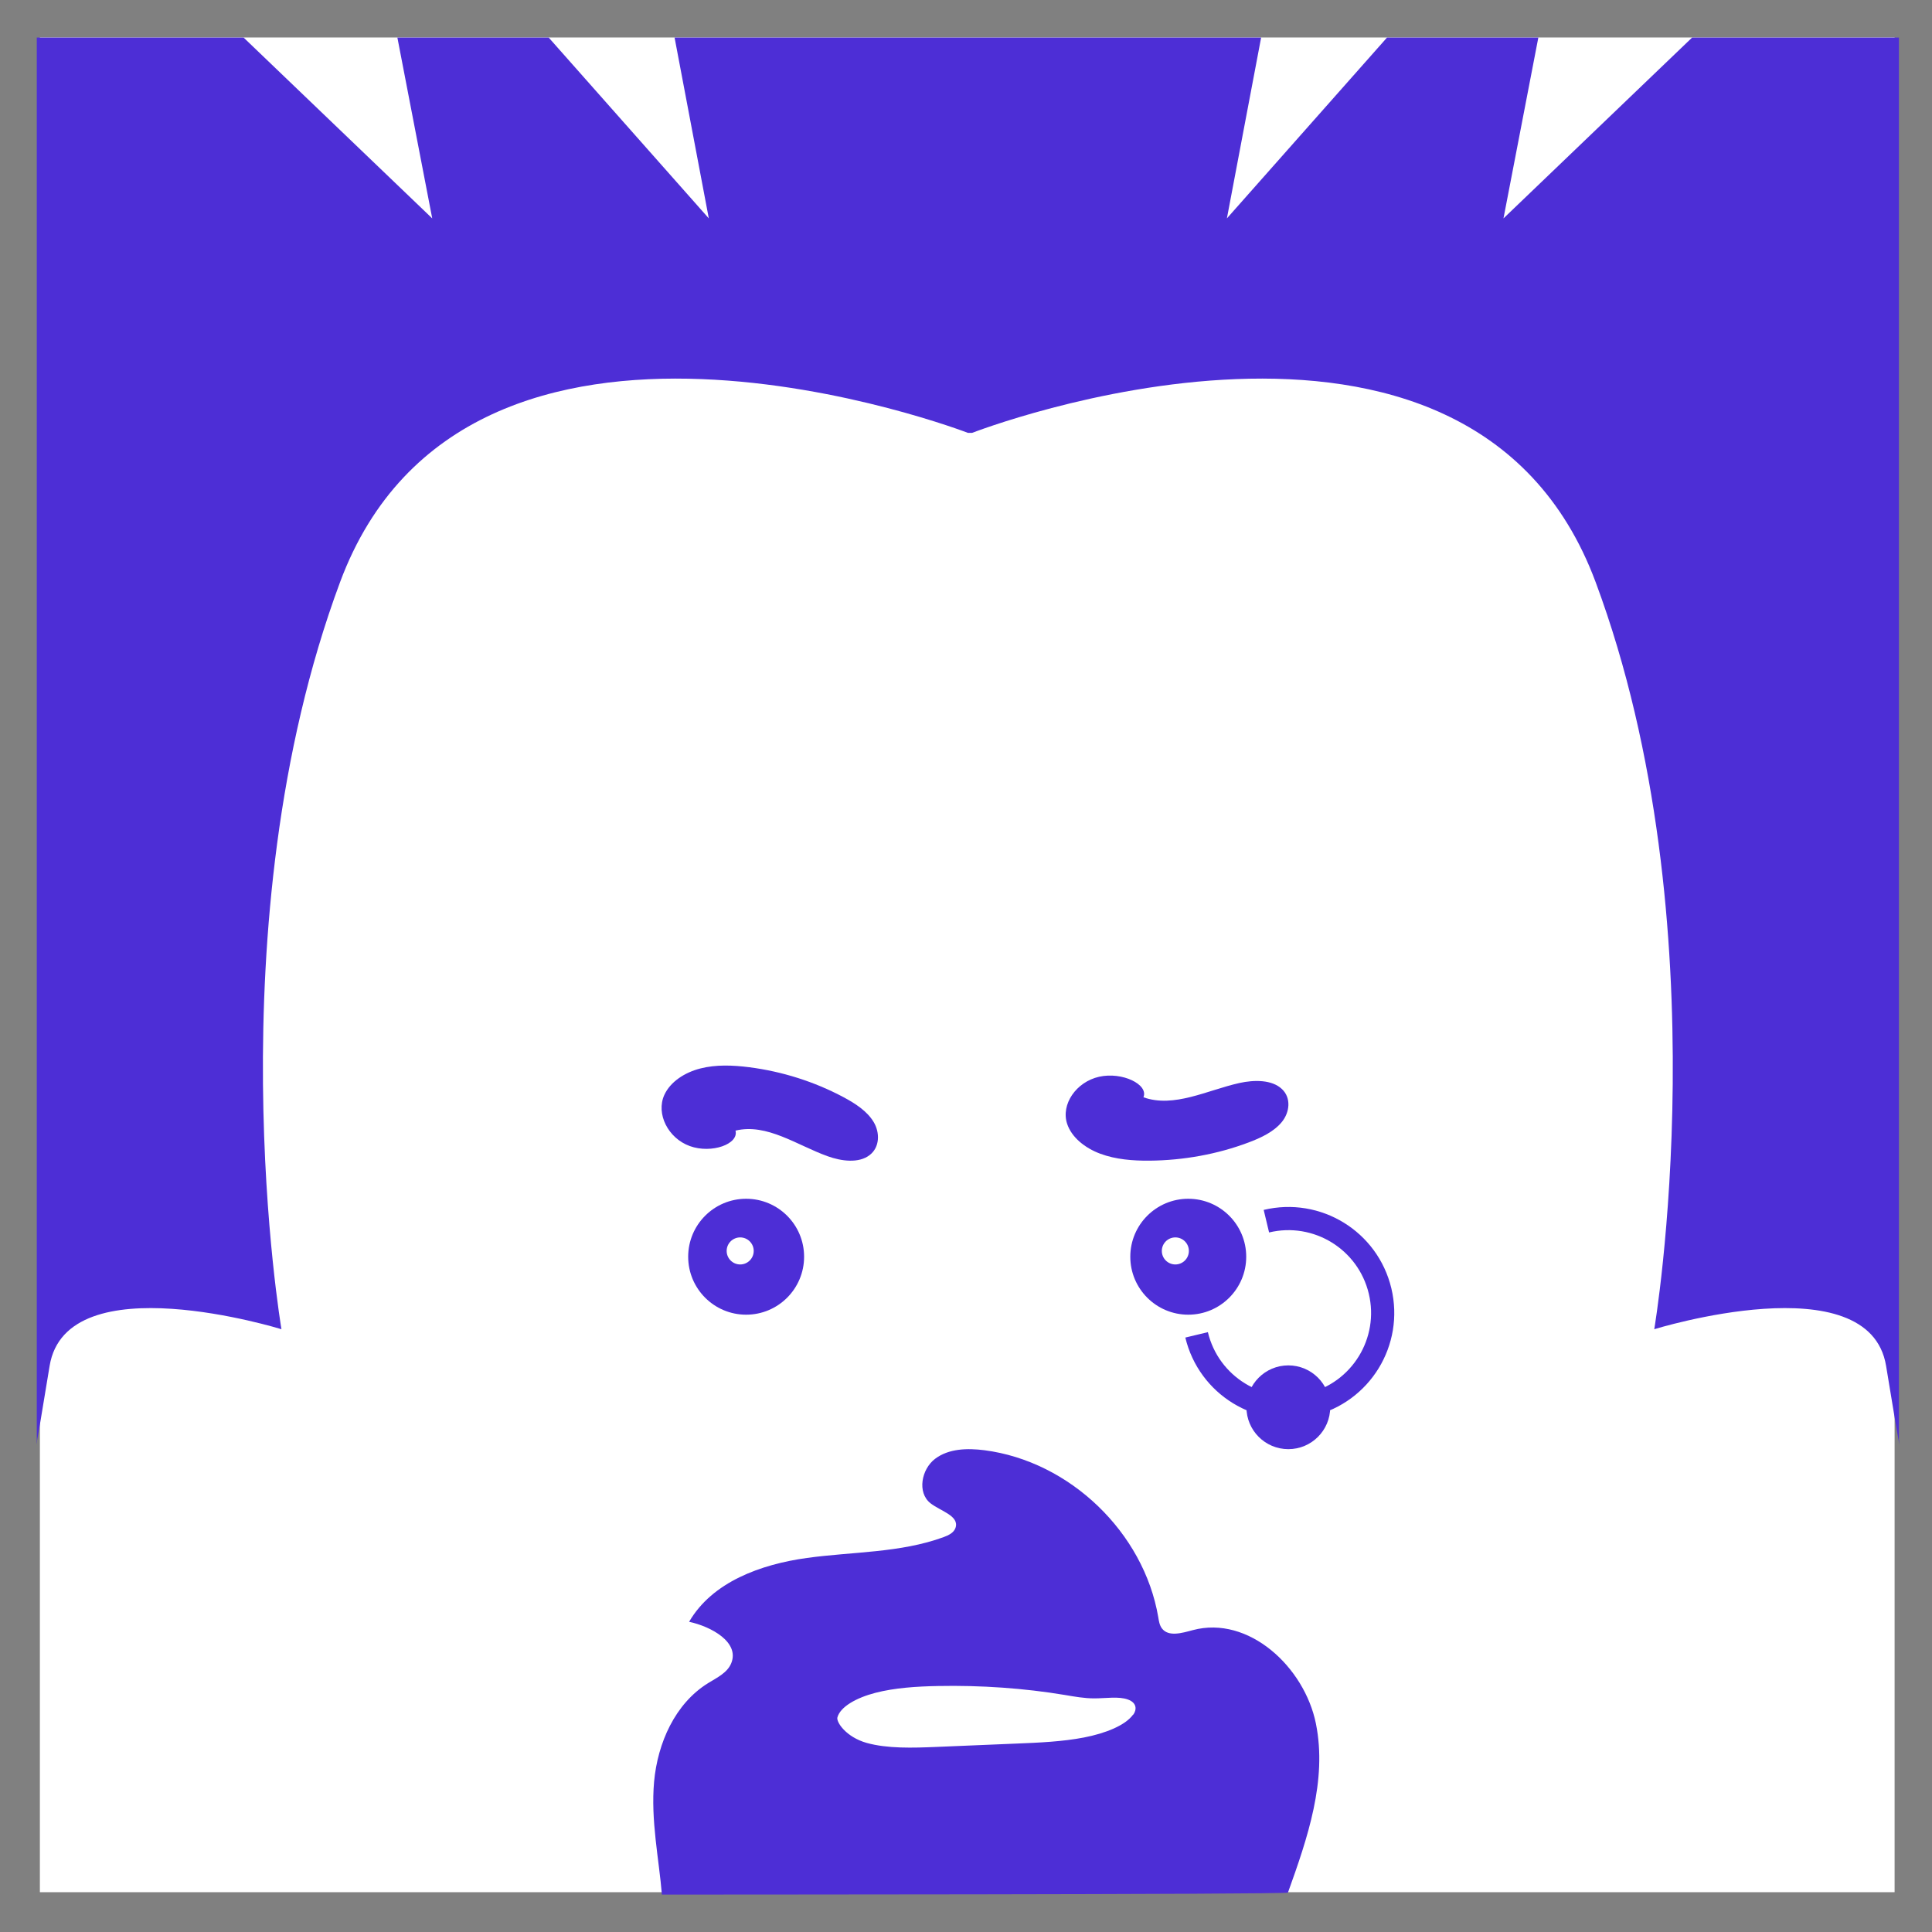 <?xml version="1.0" encoding="UTF-8"?>
<svg xmlns="http://www.w3.org/2000/svg" baseProfile="tiny" version="1.2" viewBox="0 0 250 250">
  <rect x="0" y="0" width="250" height="250" fill="#808080" stroke="none"/>
  <g id="Calque_1" data-name="Calque 1" display="none">
    <rect x="5.24" y="5" width="240" height="240" fill="#fff" stroke-width="0"/>
    <g>
      <g id="_Répétition_miroir_" data-name="&amp;lt;Répétition miroir&amp;gt;">
        <circle cx="153.84" cy="162.77" r="7.5" fill="#4d2ed6" stroke-width="0"/>
      </g>
      <g id="_Répétition_miroir_-2" data-name="&amp;lt;Répétition miroir&amp;gt;">
        <circle cx="96.63" cy="162.77" r="7.5" fill="#4d2ed6" stroke-width="0"/>
      </g>
    </g>
    <circle cx="156.17" cy="166.02" r="1.75" fill="#fff" stroke-width="0"/>
    <circle cx="99.85" cy="166.02" r="1.75" fill="#fff" stroke-width="0"/>
    <path d="M109.86,209.84c5.98-5.54,14.35-7.59,22.39-8.91,1.6-.26,3.24-.5,4.82-.18,2.14.44,3.93,1.84,5.64,3.21,1.9,1.52,3.85,3.1,5.07,5.2s1.59,4.9.26,6.94c-1.4,2.14-4.24,4.15-6.65,3.33-17.26-5.87-21.11,2.09-29.84-3.27-1.28-.78-2.56-1.78-2.98-3.22s.52-3.32,1.29-3.09Z" fill="#4d2ed6" stroke-width="0"/>
    <circle cx="95.07" cy="164.5" r="25" fill="none" stroke="#4d2ed6" stroke-miterlimit="10" stroke-width="3.33"/>
    <circle cx="161.88" cy="164.5" r="25" fill="none" stroke="#4d2ed6" stroke-miterlimit="10" stroke-width="3.33"/>
    <path d="M5.24,136.08s0,51.35.01,51.85c6.31.22,12.68-1.49,18.03-4.84,2.61-1.63,5.22-4.83,3.61-7.46-1.51-2.45-5.75-2.35-6.75-5.05-.74-2,.96-4.13,2.87-5.07s4.12-1.22,5.93-2.35c1.86-1.17,3.15-3.3,3.07-5.49s-1.68-4.31-3.83-4.78c-1.44-.31-3.23-.03-4.12-1.2-.92-1.21,0-3.03,1.28-3.85s2.86-1.09,4.14-1.92c.55-.36,1.06-.86,1.18-1.51.26-1.34-1.18-2.34-2.43-2.91-7.1-3.24-14.77-5.24-23.01-5.42Z" fill="#4d2ed6" stroke-width="0"/>
    <path d="M245.24,136.08s0,51.35-.01,51.85c-6.31.22-12.68-1.49-18.03-4.84-2.61-1.63-5.22-4.83-3.61-7.46,1.51-2.45,5.75-2.35,6.75-5.05.74-2-.96-4.13-2.87-5.07s-4.12-1.22-5.93-2.35c-1.86-1.17-3.15-3.3-3.07-5.49s1.68-4.31,3.83-4.78c1.44-.31,3.23-.03,4.12-1.2.92-1.21,0-3.03-1.28-3.85s-2.86-1.09-4.14-1.92c-.55-.36-1.06-.86-1.18-1.51-.26-1.34,1.18-2.34,2.43-2.91,7.1-3.24,14.77-5.24,23.01-5.42Z" fill="#4d2ed6" stroke-width="0"/>
    <path d="M165.42,5.23c4.44,3.58,8.9,10.75,6.38,15.86-2.06,4.17-7.44,5.09-11.94,6.3s-9.61,4.71-8.54,9.24c.24,1.04.81,1.98,1.03,3.03.67,3.21-2.25,6.26-5.43,7.05s-6.51-.04-9.73-.69c-13.84-2.79-28.32-2.31-41.95,1.39-3.22.87-6.56,1.94-9.84,1.3s-6.37-3.72-5.66-6.98c1.14-5.29,10.23-5.92,10.84-11.29.38-3.33-3.14-5.95-6.48-6.32s-6.66.68-10.02.76c-2.85.07-6.39-1.35-6.42-4.2-.01-1.26.7-2.4,1.45-3.42,3.96-5.42,9.46-9.72,15.68-12.24l80.63.23Z" fill="#4d2ed6" stroke-width="0"/>
    <path d="M132.03,200.1c.23,1.21.8,2.39,1.67,3.45.29.35.62.69,1.06.95,1.67.97,4.47.24,5.4-1.13,1.01-1.5.02-3.5-2.1-4.24s-4.98-.07-6.07,1.4" fill="#fff" stroke-width="0"/>
    <path d="M121.12,224.03c.96-2.04,1.48-4.48.56-6.54s-3.68-3.35-5.56-2.11c-1.88,3.68,1.19,8.83,5.32,8.93" fill="#fff" stroke-width="0"/>
    <line x1="118.85" y1="163.93" x2="138.81" y2="163.93" fill="none" stroke="#4d2ed6" stroke-miterlimit="10" stroke-width="3.33"/>
  </g>
  <g id="Calque_3" data-name="Calque 3" display="none">
    <rect x="5.44" y="5" width="240" height="240" fill="#4d2ed6" stroke-width="0"/>
    <circle cx="95.27" cy="164.5" r="25" fill="#fff" stroke="#fff" stroke-miterlimit="10" stroke-width="3.33"/>
    <circle cx="162.08" cy="164.5" r="25" fill="#fff" stroke="#fff" stroke-miterlimit="10" stroke-width="3.33"/>
    <circle cx="95.27" cy="164.48" r="20" fill="none" stroke="#4d2ed6" stroke-miterlimit="10" stroke-width="2.67"/>
    <circle cx="162.08" cy="164.48" r="20" fill="none" stroke="#4d2ed6" stroke-miterlimit="10" stroke-width="2.67"/>
    <g>
      <g id="_Répétition_miroir_-3" data-name="&amp;lt;Répétition miroir&amp;gt;">
        <circle cx="154.04" cy="162.77" r="7.5" fill="#4d2ed6" stroke-width="0"/>
      </g>
      <g id="_Répétition_miroir_-4" data-name="&amp;lt;Répétition miroir&amp;gt;">
        <circle cx="96.83" cy="162.77" r="7.5" fill="#4d2ed6" stroke-width="0"/>
      </g>
    </g>
    <circle cx="156.37" cy="166.02" r="1.75" fill="#fff" stroke-width="0"/>
    <circle cx="100.06" cy="166.02" r="1.75" fill="#fff" stroke-width="0"/>
    <line x1="119.06" y1="163.93" x2="139.01" y2="163.93" fill="none" stroke="#fff" stroke-miterlimit="10" stroke-width="3.33"/>
    <path d="M5.03,166.53L5.44,5h240v146.62c-11.07,5.59-26.25-9.22-17.99-18.28-8.76-2.25-14.06-13.35-10.36-21.7-31.66,21.21-54.05-27.73-53.78-54.08-5.73,9.16-20.55,6.76-23.21-3.68-.63,12.06-15.86,18.77-25.04,10.84-3.12,19.32-27.47,29.23-42.99,17.2,6.17,11.04-4.44,25.43-16.8,22.37,3.94,3.86,1.21,11.26-3.72,13.68-10.26,4.92-21.83-4.4-32.31-1.02,11.91,2.39,10.97,20.79-1.13,21.92,4.32,10.94-1.97,24.9-13.07,27.65Z" fill="#fff" stroke-width="0"/>
    <path d="M124.15,218.81c4.44.44,8.95-.29,13.16-1.5,1.68-.48,3.5-1.2,4.04-2.57.3-.76.12-1.59-.25-2.33-1.8-3.6-7.45-4.74-12.27-4.66-3.47.06-15.17.51-16.33,4.01-1.34,4.06,8.13,6.7,11.65,7.05Z" fill="#fff" stroke-width="0"/>
    <path d="M129.24,196.79c1.48-.18,3.02-.25,4.45.09,2.9.69,4.75,2.91,6.35,4.97.31.4.63.82.62,1.29-.03,1.22-2.01,1.64-3.53,1.7-7.82.29-16.25,1.26-23.98.62-.8-5.05,11.02-8.07,16.08-8.67Z" fill="#fff" stroke-width="0"/>
  </g>
  <g id="Calque_2" data-name="Calque 2" display="none">
    <rect x="5.24" y="5" width="240" height="240" fill="#fff" stroke-width="0"/>
    <g>
      <g id="_Répétition_miroir_-5" data-name="&amp;lt;Répétition miroir&amp;gt;">
        <circle cx="153.84" cy="162.77" r="7.5" fill="#4d2ed6" stroke-width="0"/>
      </g>
      <g id="_Répétition_miroir_-6" data-name="&amp;lt;Répétition miroir&amp;gt;">
        <circle cx="96.63" cy="162.77" r="7.5" fill="#4d2ed6" stroke-width="0"/>
      </g>
    </g>
    <circle cx="152.17" cy="162.02" r="1.75" fill="#fff" stroke-width="0"/>
    <circle cx="95.85" cy="162.02" r="1.75" fill="#fff" stroke-width="0"/>
    <circle cx="164.34" cy="176.79" r="3" fill="#4d2ed6" stroke-width="0"/>
    <path d="M118.1,206.87c-1.51-.95-2.39-2.8-2.19-4.57s1.49-3.37,3.17-3.96c3.45-1.2,7.48,1.71,10.79.16,1.3-.61,2.32-1.85,3.73-2.06,1.95-.28,3.66,1.73,3.66,3.69s-1.26,3.72-2.74,5.02c-4.7,4.14-12.23,4.63-17.43,1.13" fill="#4d2ed6" stroke-width="0"/>
    <path d="M5.24,179.79s50.06,1.94,32.71-21.36-25.87-86.93-9.39-69.89,34.66,32.39,33.52,13.07-7.22-35.8,6.05-24.43,68.95,73.47,71.79,47.82c2.84-25.66.73-47.82,14-33.61,13.27,14.2,4.18,44.41,18.39,29.88s-6.25-88.97,22.73-81.01c28.98,7.95,10.8,54.94,4.55,78.89s-21.59,65.04-7.95,57.65,41.48-23.23,31.82,3c-9.66,26.23-2.84,31.69.57,42.49s21.23,22.51,21.23,22.51V5H5.24v174.79Z" fill="#4d2ed6" stroke-width="0"/>
    <path d="M200.63,184.79c6.56-1.57,13.14,2.47,14.71,9.03,1.57,6.56-2.47,13.14-9.03,14.71s-13.14-2.47-14.71-9.03" fill="none" stroke="#4d2ed6" stroke-miterlimit="10" stroke-width="3"/>
    <path d="M27.9,184.79c6.56-1.57,13.14,2.47,14.71,9.03,1.57,6.56-2.47,13.14-9.03,14.71-6.56,1.57-13.14-2.47-14.71-9.03" fill="none" stroke="#4d2ed6" stroke-miterlimit="10" stroke-width="3"/>
  </g>
  <g id="Calque_4" data-name="Calque 4">
    <rect x="5.16" y="4.85" width="240" height="240" fill="#fff" stroke-width="0"/>
    <g>
      <g id="_Répétition_miroir_-7" data-name="&amp;lt;Répétition miroir&amp;gt;">
        <circle cx="153.76" cy="162.62" r="7.5" fill="#4d2ed6" stroke-width="0"/>
      </g>
      <g id="_Répétition_miroir_-8" data-name="&amp;lt;Répétition miroir&amp;gt;">
        <circle cx="96.55" cy="162.62" r="7.5" fill="#4d2ed6" stroke-width="0"/>
      </g>
    </g>
    <circle cx="152.09" cy="161.87" r="1.75" fill="#fff" stroke-width="0"/>
    <circle cx="95.78" cy="161.87" r="1.75" fill="#fff" stroke-width="0"/>
    <path d="M95.18,146.3c4.04-.98,7.95,1.89,11.9,3.31,1.8.65,4.05.95,5.46-.15,1.31-1.01,1.34-2.9.5-4.29s-2.36-2.38-3.9-3.2c-3.73-1.99-7.9-3.32-12.18-3.87-2.12-.27-4.31-.36-6.34.16s-3.88,1.72-4.66,3.43c-1.1,2.43.48,5.59,3.3,6.61s6.38-.26,5.91-2.01Z" fill="#4d2ed6" stroke-width="0"/>
    <path d="M147.94,141.98c3.96,1.43,8.27-.91,12.44-1.84,1.9-.42,4.21-.45,5.51.79,1.2,1.14,1.01,2.98-.01,4.24s-2.67,2.05-4.33,2.67c-4.01,1.51-8.4,2.31-12.79,2.35-2.18.02-4.4-.16-6.39-.9s-3.72-2.13-4.29-3.89c-.81-2.5,1.17-5.4,4.15-6.07s6.42,1,5.73,2.66Z" fill="#4d2ed6" stroke-width="0"/>
    <g>
      <path d="M170.28,223.04c-1.48-7.33-8.71-14.04-15.94-12.1-1.38.37-3.15.91-4-.24-.3-.41-.38-.93-.46-1.43-1.87-10.98-11.45-20.18-22.49-21.61-2.2-.28-4.62-.23-6.39,1.11-1.77,1.34-2.34,4.36-.61,5.74,1.3,1.03,3.79,1.63,3.25,3.2-.22.63-.9.96-1.53,1.19-5.62,2.06-11.77,1.88-17.7,2.7-5.93.82-12.23,3.08-15.24,8.26,2.85.61,6.54,2.63,5.46,5.34-.5,1.26-1.86,1.89-3.01,2.6-4.27,2.65-6.52,7.74-6.98,12.74-.45,5,.63,10,1.01,14.62,0,0,81.19,0,81.01-.26,2.53-7.04,5.1-14.52,3.62-21.85ZM146.63,221.86c-1.01,1.41-3.58,2.43-6.36,2.97-2.79.54-5.81.67-8.79.79-3.43.14-6.87.29-10.3.43-3.07.13-6.35.23-9.04-.52-2.68-.76-3.95-2.71-3.78-3.3.38-1.38,2.45-2.54,4.92-3.18,2.47-.64,5.31-.83,8.09-.88,5.55-.11,11.15.28,16.43,1.16,1.24.21,2.5.44,3.81.44,1.49,0,3.15-.29,4.35.15,1.15.42,1.16,1.3.68,1.97Z" fill="#4d2ed6" stroke-width="0"/>
      <path d="M145.95,219.89c-1.2-.44-2.87-.15-4.35-.15-1.31,0-2.57-.23-3.81-.44-5.28-.87-10.87-1.27-16.43-1.16-2.78.05-5.62.24-8.09.88-2.47.64-4.54,1.8-4.92,3.18-.17.6,1.1,2.55,3.78,3.3,2.68.76,5.97.65,9.04.52,3.43-.14,6.87-.29,10.3-.43,2.98-.12,6-.25,8.79-.79,2.79-.54,5.35-1.56,6.36-2.97.48-.67.47-1.54-.68-1.97Z" fill="none" stroke-width="0"/>
    </g>
    <path d="M125.24,56.01s-64.77-24.99-81.24,19.33c-16.48,44.32-7.58,96.66-7.58,96.66,0,0-27.81-8.62-30,4.75-2.19,13.37-1.66,9.62-1.66,9.62V4.86h26.76s24.41,23.4,24.41,23.4l-4.51-23.4h19.58s20.72,23.4,20.72,23.4l-4.43-23.4h38.51s37.39,0,37.39,0l-4.43,23.4,20.72-23.4h19.58l-4.51,23.4,24.41-23.4h26.76v181.51s.53,3.75-1.66-9.62c-2.19-13.37-30-4.75-30-4.75,0,0,8.9-52.34-7.58-96.66-16.48-44.32-80.68-19.33-80.68-19.33h-.56Z" fill="#4d2ed6" stroke-width="0"/>
    <path d="M163.87,158.02c6.56-1.57,13.14,2.47,14.71,9.03s-2.47,13.14-9.03,14.71c-6.56,1.57-13.14-2.47-14.71-9.03" fill="none" stroke="#4d2ed6" stroke-miterlimit="10" stroke-width="3"/>
    <circle cx="166.71" cy="182.1" r="5.42" fill="#4d2ed6" stroke-width="0"/>
  </g>
  <g id="Calque_5" data-name="Calque 5" display="none">
    <rect x="5" y="3.19" width="240" height="240" fill="#fff" stroke-width="0"/>
    <g>
      <g id="_Répétition_miroir_-9" data-name="&amp;lt;Répétition miroir&amp;gt;">
        <circle cx="153.61" cy="160.96" r="7.5" fill="#4d2ed6" stroke-width="0"/>
      </g>
      <g id="_Répétition_miroir_-10" data-name="&amp;lt;Répétition miroir&amp;gt;">
        <circle cx="96.39" cy="160.96" r="7.5" fill="#4d2ed6" stroke-width="0"/>
      </g>
    </g>
    <circle cx="151.93" cy="160.21" r="1.75" fill="#fff" stroke-width="0"/>
    <circle cx="95.62" cy="160.21" r="1.75" fill="#fff" stroke-width="0"/>
    <path d="M75.16,9.73" fill="#224294" stroke-width="0"/>
    <path d="M116.86,196.46c-6.11-.32-9.06.54-14.11,4.93-.94.82-1.84,1.77-2.26,2.95s-.27,2.64.65,3.48c1.41,1.29,3.71.58,5.26-.54s2.99-2.63,4.89-2.86c2.14-.26,4.06,1.19,5.98,2.17s4.69,1.33,5.88-.47c.4-.6.53-1.34.92-1.95,1.35-2.1,4.54-1.37,6.88-.5,4.62,1.72,9.8,2.99,14.4,1.23,2.07-.79,4.1-2.6,3.89-4.81-.14-1.51-1.32-2.74-2.64-3.47-3.32-1.85-7.44-1.21-11.11-.21s-7.44,2.32-11.18,1.65c-3.41-.6-2.95-1.16-7.45-1.59Z" fill="#4d2ed6" stroke-width="0"/>
    <path d="M130.27,217.13c-2.54,1.25-5.3-.8-7.98-1.61-1.22-.37-2.7-.39-3.53.69-.77,1-.65,2.62,0,3.73s1.72,1.8,2.78,2.34c2.57,1.32,5.39,2.03,8.21,2.07,1.4.02,2.82-.14,4.1-.79s2.39-1.87,2.76-3.42c.52-2.2-.75-4.74-2.66-5.33s-4.12.88-3.68,2.33Z" fill="#4d2ed6" stroke-width="0"/>
    <path d="M104.84,139.97c-2.54,1.25-5.3-.8-7.98-1.61-1.22-.37-2.7-.39-3.53.69-.77,1-.65,2.62,0,3.73s1.72,1.8,2.78,2.34c2.57,1.32,5.39,2.03,8.21,2.07,1.4.02,2.82-.14,4.1-.79s2.39-1.87,2.76-3.42c.52-2.2-.75-4.74-2.66-5.33s-4.12.88-3.68,2.33Z" fill="#4d2ed6" stroke-width="0"/>
    <path d="M144.18,139.97c2.54,1.25,5.3-.8,7.98-1.61,1.22-.37,2.7-.39,3.53.69.77,1,.65,2.62,0,3.73s-1.72,1.8-2.78,2.34c-2.57,1.32-5.39,2.03-8.21,2.07-1.4.02-2.82-.14-4.1-.79s-2.39-1.87-2.76-3.42c-.52-2.2.75-4.74,2.66-5.33s4.12.88,3.68,2.33Z" fill="#4d2ed6" stroke-width="0"/>
    <path d="M245,150.26V3H5s-.26,166.03,0,166c3.66,1.01,8.51-.56,11.06-3.38s3.36-7.09,2-10.64c-1.08-2.83-3.39-5.14-4.02-8.1s2.02-6.82,4.76-5.54c2.9-2.02-2.84-6.35-1.58-9.66.51-1.34,2.01-1.96,3.18-2.79,5.73-4.03,3.74-12.74,2.22-19.58-4.42-19.81,1.1-41.58,14.42-56.89,5.31-6.1,12.89-11.52,20.85-10.12,1.54.27,3.4.7,4.46-.44.98-1.05.6-2.71.47-4.14s.53-3.33,1.97-3.23c1.11,3.59,7.7,2.75,7.87-1.01,4.82,2.72,11.22,5.34,15.43,1.76,2.74-2.33,3.74-6.82,7.22-7.7,2.61-.66,5.16,1.18,7.02,3.13s3.65,4.24,6.26,4.89,5.98-1.72,5-4.22c1.26,4.16,7.66,5.49,10.46,2.16.92-1.09,1.43-2.47,2.29-3.62,2.12-2.83,5.9-3.74,9.37-4.44,1.72-.35,3.8-.6,4.98.7,2.07,2.28-.63,7.05,2.05,8.58,2.61,1.49,4.64-2.76,7.25-4.26,4.99-2.87,12.38,4.96,16.35.79.82-.87,1.2-2.07,2-2.97,1.54-1.74,4.17-1.85,6.49-1.84,3.46.02,8.17,1.32,7.83,4.76-.28,2.84-4.23,4.64-3.68,7.44.57,2.92,4.85,2.63,7.59,1.48s6.81-1.94,7.9.83c-1.41,2.26-2.82,4.52-4.23,6.78,4.6.98,9.05-1.81,13.59-2.99s10.96.76,10.82,5.46c-.06,1.99-1.35,3.71-2.01,5.6s-.28,4.54,1.64,5.07c.84.23,1.73-.03,2.6.06,2.72.27,3.93,3.81,3.21,6.45s-2.62,4.8-3.69,7.32-.96,6.02,1.43,7.35c1.38.77,3.09.57,4.57,1.11,4.19,1.51,4.26,7.58,2.31,11.58s-5.19,7.72-5.09,12.17c.09,4.04,2.92,7.42,5.37,10.64,4.04,5.29,7.51,11.27,8.39,17.87.88,6.6-1.29,13.9-6.68,17.8,2.61,2.17,7.16,1.2,8.66-1.84,1.14,1.97.09,4.45-1.11,6.39s-2.6,4.08-2.09,6.3,4.26,3.22,4.9,1.04l7.91-14.82Z" fill="#4d2ed6" stroke-width="0"/>
  </g>
  <g id="Calque_6" data-name="Calque 6" display="none">
    <g>
      <rect x="5" y="4.96" width="240" height="240" fill="#fff" stroke-width="0"/>
      <circle cx="128.44" cy="186.16" r="4.25" fill="#4d2ed6" stroke-width="0"/>
      <circle cx="114.57" cy="186.16" r="3.49" fill="#4d2ed6" stroke-width="0"/>
      <path d="M5.75,160.86l8.79,3.05c2.98-1.82,3.32-6.12,2.28-9.46s-3.08-6.35-3.72-9.79c-.23-1.24-.25-2.61.47-3.65,2.21-3.18,7.26.28,11.03-.62,3.09-.74,4.6-4.41,4.38-7.57s-1.65-6.11-2.3-9.22c-.21-1.01-.33-2.13.18-3.02,1.77-3.12,6.54.59,10.06-.1,3.76-.73,4.29-5.86,3.79-9.66-1.42-10.79-3.88-21.47-4.22-32.35-.33-10.88,1.7-22.27,8.34-30.89,1.25-1.63,2.71-3.18,4.58-4.04,6.59-3.04,13.64,3.87,15.99,10.74s2.87,14.87,8.05,19.94c2.45,2.4,6.52,3.8,9.27,1.75,3.87-2.88,2.23-10.05,6.33-12.59,5.14-3.19,11.07,5.01,17,3.82,3.11-.62,5.13-3.73,5.91-6.8s.68-6.31,1.42-9.4c1.25-5.16,5.21-9.78,10.37-11s11.21,1.59,12.9,6.62c.86,2.56.62,5.39,1.5,7.94,1.28,3.69,6.34,6.27,9.18,3.59.92-.87,1.41-2.09,1.98-3.23,4.7-9.4,17.13-13.8,26.96-10.06s16.14,14.69,15.13,25.16c-.77,7.99-5.2,15.28-5.9,23.28-.21,2.4.06,5.14,1.92,6.68,3.13,2.6,7.65-.02,11.36-1.68,8.14-3.66,19.38-1.11,23.05,7.03,2.69,5.97.82,13.01-2.11,18.87s-6.88,11.29-8.59,17.61c-.79,2.92-1.04,6.13.19,8.89s4.3,4.85,7.26,4.2c3.16-.7,5.5-4.19,8.71-3.87,4.24.42,4.81,6.56,3.13,10.47s-4.37,8.25-2.48,12.06c.65,1.3,1.76,2.31,2.84,3.27,4.85,4.33,7.96,5.82,14.21-.19V4.96H5l.75,155.91Z" fill="#4d2ed6" stroke-width="0"/>
      <path d="M120.32,220.7" fill="#224294" stroke-width="0"/>
      <path d="M147.73,181.54c1.02,3.67.9,7.64,2.37,11.15s5.52,6.49,8.97,4.87c1.33-.63,2.34-1.84,3.72-2.36,2.41-.91,5.08.59,6.87,2.45s3.16,4.17,5.32,5.57c2.72,1.76,6.33,1.75,9.34.55s5.49-3.45,7.56-5.94c4.69-5.64,7.62-13.16,6.22-20.36-1.4-7.2-7.95-13.54-15.27-13.2-1.74.08-3.53.55-4.85,1.7-1.3,1.13-2.01,2.77-2.86,4.27-2.37,4.16-6.67,7.67-11.45,7.41-2.37-.13-4.59-1.15-6.85-1.9s-4.78-1.23-6.97-.28-2.85,3.43-2.12,6.08Z" fill="#4d2ed6" stroke-width="0"/>
      <path d="M147.37,181.87" fill="#224294" stroke-width="0"/>
      <path d="M105.96,217.86c5.44,9.43,18.3,13.76,28.33,9.54,1.98-.83,4.09-2.35,4.06-4.5-.03-2.07-2.18-3.6-4.25-3.73s-4.05.77-5.95,1.6-3.94,1.64-5.99,1.34c-2.21-.32-4.02-1.86-5.71-3.31s-3.56-2.95-5.78-3.15-5.04,1.63-4.7,2.22Z" fill="#4d2ed6" stroke-width="0"/>
    </g>
    <g>
      <g>
        <circle cx="153.61" cy="162.73" r="7.5" fill="#4d2ed6" stroke-width="0"/>
        <circle cx="96.39" cy="162.73" r="7.5" fill="#4d2ed6" stroke-width="0"/>
      </g>
      <circle cx="155.56" cy="161.98" r="1.75" fill="#fff" stroke-width="0"/>
      <circle cx="99.25" cy="161.98" r="1.75" fill="#fff" stroke-width="0"/>
    </g>
    <path d="M87.04,148.33c3.39-1.64,7.44-.02,11.24.38,1.73.18,3.79-.02,4.82-1.23.96-1.12.61-2.7-.42-3.7s-2.58-1.52-4.11-1.9c-3.71-.92-7.69-1.2-11.61-.8-1.94.2-3.9.57-5.6,1.42s-3.1,2.23-3.45,3.82c-.48,2.26,1.56,4.6,4.27,4.89,2.72.29,5.62-1.51,4.84-2.88Z" fill="#4d2ed6" stroke-width="0"/>
  </g>
</svg>